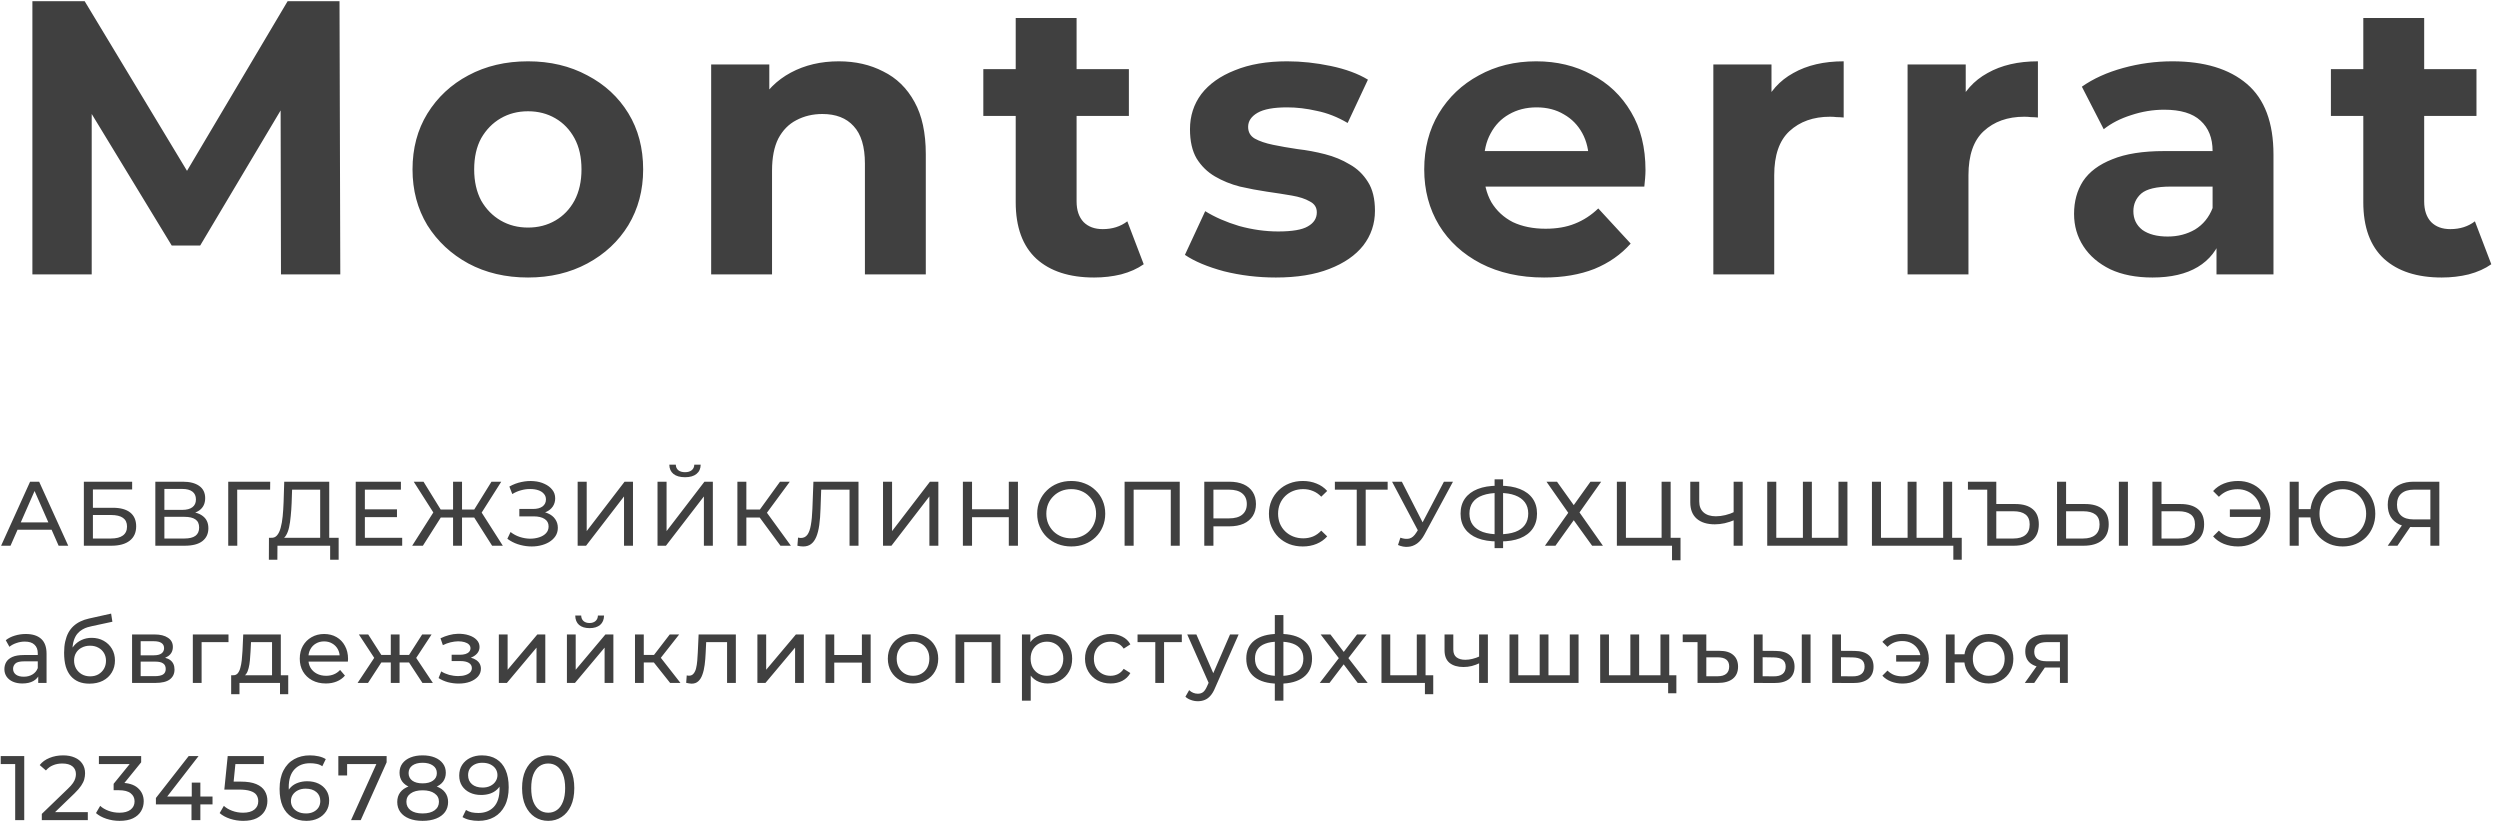 <svg width="820" height="270" viewBox="0 0 820 270" fill="none" xmlns="http://www.w3.org/2000/svg">
<path d="M10.624 90V0.4H27.776L65.92 63.632H56.832L94.336 0.4H111.36L111.616 90H92.16L92.032 30.224H95.616L65.664 80.528H56.32L25.728 30.224H30.08V90H10.624ZM173.194 91.024C165.855 91.024 159.327 89.488 153.61 86.416C147.978 83.344 143.498 79.163 140.17 73.872C136.927 68.496 135.306 62.395 135.306 55.568C135.306 48.656 136.927 42.555 140.17 37.264C143.498 31.888 147.978 27.707 153.61 24.72C159.327 21.648 165.855 20.112 173.194 20.112C180.447 20.112 186.933 21.648 192.65 24.72C198.367 27.707 202.847 31.845 206.09 37.136C209.333 42.427 210.954 48.571 210.954 55.568C210.954 62.395 209.333 68.496 206.09 73.872C202.847 79.163 198.367 83.344 192.65 86.416C186.933 89.488 180.447 91.024 173.194 91.024ZM173.194 74.64C176.522 74.64 179.509 73.872 182.154 72.336C184.799 70.8 186.89 68.624 188.426 65.808C189.962 62.907 190.73 59.493 190.73 55.568C190.73 51.557 189.962 48.144 188.426 45.328C186.89 42.512 184.799 40.336 182.154 38.8C179.509 37.264 176.522 36.496 173.194 36.496C169.866 36.496 166.879 37.264 164.234 38.8C161.589 40.336 159.455 42.512 157.834 45.328C156.298 48.144 155.53 51.557 155.53 55.568C155.53 59.493 156.298 62.907 157.834 65.808C159.455 68.624 161.589 70.8 164.234 72.336C166.879 73.872 169.866 74.64 173.194 74.64ZM275.117 20.112C280.578 20.112 285.442 21.221 289.709 23.44C294.061 25.573 297.474 28.901 299.949 33.424C302.424 37.861 303.661 43.579 303.661 50.576V90H283.693V53.648C283.693 48.101 282.456 44.005 279.981 41.36C277.592 38.715 274.178 37.392 269.741 37.392C266.584 37.392 263.725 38.075 261.165 39.44C258.69 40.72 256.728 42.725 255.277 45.456C253.912 48.187 253.229 51.685 253.229 55.952V90H233.261V21.136H252.333V40.208L248.749 34.448C251.224 29.84 254.765 26.299 259.373 23.824C263.981 21.349 269.229 20.112 275.117 20.112ZM358.881 91.024C350.774 91.024 344.46 88.976 339.937 84.88C335.414 80.699 333.153 74.512 333.153 66.32V5.904H353.121V66.064C353.121 68.965 353.889 71.227 355.425 72.848C356.961 74.384 359.052 75.152 361.697 75.152C364.854 75.152 367.542 74.299 369.761 72.592L375.137 86.672C373.089 88.123 370.614 89.232 367.713 90C364.897 90.683 361.953 91.024 358.881 91.024ZM322.529 38.032V22.672H370.273V38.032H322.529ZM418.474 91.024C412.586 91.024 406.911 90.341 401.45 88.976C396.074 87.525 391.807 85.733 388.65 83.6L395.306 69.264C398.463 71.227 402.175 72.848 406.442 74.128C410.794 75.323 415.061 75.92 419.242 75.92C423.85 75.92 427.093 75.365 428.97 74.256C430.933 73.147 431.914 71.611 431.914 69.648C431.914 68.027 431.146 66.832 429.61 66.064C428.159 65.211 426.197 64.571 423.722 64.144C421.247 63.717 418.517 63.291 415.53 62.864C412.629 62.437 409.685 61.883 406.698 61.2C403.711 60.432 400.981 59.323 398.506 57.872C396.031 56.421 394.026 54.459 392.49 51.984C391.039 49.509 390.314 46.309 390.314 42.384C390.314 38.032 391.551 34.192 394.026 30.864C396.586 27.536 400.255 24.933 405.034 23.056C409.813 21.093 415.53 20.112 422.186 20.112C426.879 20.112 431.658 20.624 436.522 21.648C441.386 22.672 445.439 24.165 448.682 26.128L442.026 40.336C438.698 38.373 435.327 37.051 431.914 36.368C428.586 35.6 425.343 35.216 422.186 35.216C417.749 35.216 414.506 35.813 412.458 37.008C410.41 38.203 409.386 39.739 409.386 41.616C409.386 43.323 410.111 44.603 411.562 45.456C413.098 46.309 415.103 46.992 417.578 47.504C420.053 48.016 422.741 48.485 425.642 48.912C428.629 49.253 431.615 49.808 434.602 50.576C437.589 51.344 440.277 52.453 442.666 53.904C445.141 55.269 447.146 57.189 448.682 59.664C450.218 62.053 450.986 65.211 450.986 69.136C450.986 73.403 449.706 77.2 447.146 80.528C444.586 83.771 440.874 86.331 436.01 88.208C431.231 90.085 425.386 91.024 418.474 91.024ZM506.442 91.024C498.591 91.024 491.679 89.488 485.706 86.416C479.818 83.344 475.253 79.163 472.01 73.872C468.767 68.496 467.146 62.395 467.146 55.568C467.146 48.656 468.725 42.555 471.882 37.264C475.125 31.888 479.519 27.707 485.066 24.72C490.613 21.648 496.885 20.112 503.882 20.112C510.623 20.112 516.682 21.563 522.058 24.464C527.519 27.28 531.829 31.376 534.986 36.752C538.143 42.043 539.722 48.4 539.722 55.824C539.722 56.592 539.679 57.488 539.594 58.512C539.509 59.451 539.423 60.347 539.338 61.2H483.402V49.552H528.842L521.162 53.008C521.162 49.424 520.437 46.309 518.986 43.664C517.535 41.019 515.53 38.971 512.97 37.52C510.41 35.984 507.423 35.216 504.01 35.216C500.597 35.216 497.567 35.984 494.922 37.52C492.362 38.971 490.357 41.061 488.906 43.792C487.455 46.437 486.73 49.595 486.73 53.264V56.336C486.73 60.091 487.541 63.419 489.162 66.32C490.869 69.136 493.215 71.312 496.202 72.848C499.274 74.299 502.858 75.024 506.954 75.024C510.623 75.024 513.823 74.469 516.554 73.36C519.37 72.251 521.93 70.587 524.234 68.368L534.858 79.888C531.701 83.472 527.733 86.245 522.954 88.208C518.175 90.085 512.671 91.024 506.442 91.024ZM561.976 90V21.136H581.048V40.592L578.36 34.96C580.408 30.096 583.693 26.427 588.216 23.952C592.739 21.392 598.243 20.112 604.728 20.112V38.544C603.875 38.459 603.107 38.416 602.424 38.416C601.741 38.331 601.016 38.288 600.248 38.288C594.787 38.288 590.349 39.867 586.936 43.024C583.608 46.096 581.944 50.917 581.944 57.488V90H561.976ZM625.686 90V21.136H644.758V40.592L642.07 34.96C644.118 30.096 647.403 26.427 651.926 23.952C656.449 21.392 661.953 20.112 668.438 20.112V38.544C667.585 38.459 666.817 38.416 666.134 38.416C665.451 38.331 664.726 38.288 663.958 38.288C658.497 38.288 654.059 39.867 650.646 43.024C647.318 46.096 645.654 50.917 645.654 57.488V90H625.686ZM727.011 90V76.56L725.731 73.616V49.552C725.731 45.285 724.408 41.957 721.763 39.568C719.203 37.179 715.235 35.984 709.859 35.984C706.19 35.984 702.563 36.581 698.979 37.776C695.48 38.885 692.494 40.421 690.019 42.384L682.851 28.432C686.606 25.787 691.128 23.739 696.419 22.288C701.71 20.837 707.086 20.112 712.547 20.112C723.043 20.112 731.192 22.587 736.995 27.536C742.798 32.485 745.699 40.208 745.699 50.704V90H727.011ZM706.019 91.024C700.643 91.024 696.035 90.128 692.195 88.336C688.355 86.459 685.411 83.941 683.363 80.784C681.315 77.627 680.291 74.085 680.291 70.16C680.291 66.064 681.272 62.48 683.235 59.408C685.283 56.336 688.483 53.947 692.835 52.24C697.187 50.448 702.862 49.552 709.859 49.552H728.163V61.2H712.035C707.342 61.2 704.099 61.968 702.307 63.504C700.6 65.04 699.747 66.96 699.747 69.264C699.747 71.824 700.728 73.872 702.691 75.408C704.739 76.859 707.512 77.584 711.011 77.584C714.339 77.584 717.326 76.816 719.971 75.28C722.616 73.659 724.536 71.312 725.731 68.24L728.803 77.456C727.352 81.893 724.707 85.264 720.867 87.568C717.027 89.872 712.078 91.024 706.019 91.024ZM800.891 91.024C792.784 91.024 786.47 88.976 781.947 84.88C777.424 80.699 775.163 74.512 775.163 66.32V5.904H795.131V66.064C795.131 68.965 795.899 71.227 797.435 72.848C798.971 74.384 801.062 75.152 803.707 75.152C806.864 75.152 809.552 74.299 811.771 72.592L817.147 86.672C815.099 88.123 812.624 89.232 809.723 90C806.907 90.683 803.963 91.024 800.891 91.024ZM764.539 38.032V22.672H812.283V38.032H764.539Z" fill="#404040"/>
<path d="M0.36 179L9.87 158H12.84L22.38 179H19.23L10.74 159.68H11.94L3.45 179H0.36ZM4.41 173.75L5.22 171.35H17.04L17.91 173.75H4.41ZM27.504 179V158H43.344V160.55H30.474V166.55H37.014C39.514 166.55 41.414 167.07 42.714 168.11C44.014 169.15 44.664 170.66 44.664 172.64C44.664 174.68 43.954 176.25 42.534 177.35C41.134 178.45 39.124 179 36.504 179H27.504ZM30.474 176.63H36.384C38.124 176.63 39.434 176.3 40.314 175.64C41.214 174.98 41.664 174 41.664 172.7C41.664 170.18 39.904 168.92 36.384 168.92H30.474V176.63ZM50.948 179V158H59.978C62.258 158 64.048 158.46 65.348 159.38C66.648 160.3 67.298 161.64 67.298 163.4C67.298 165.12 66.678 166.44 65.438 167.36C64.198 168.26 62.568 168.71 60.548 168.71L61.088 167.81C63.428 167.81 65.218 168.28 66.458 169.22C67.718 170.14 68.348 171.49 68.348 173.27C68.348 175.07 67.688 176.48 66.368 177.5C65.068 178.5 63.128 179 60.548 179H50.948ZM53.918 176.63H60.488C62.088 176.63 63.288 176.34 64.088 175.76C64.908 175.16 65.318 174.25 65.318 173.03C65.318 171.81 64.908 170.92 64.088 170.36C63.288 169.8 62.088 169.52 60.488 169.52H53.918V176.63ZM53.918 167.24H59.768C61.228 167.24 62.338 166.95 63.098 166.37C63.878 165.79 64.268 164.94 64.268 163.82C64.268 162.68 63.878 161.82 63.098 161.24C62.338 160.66 61.228 160.37 59.768 160.37H53.918V167.24ZM74.86 179V158H88.63L88.6 160.61H77.08L77.8 159.86L77.83 179H74.86ZM105.017 177.59V160.61H95.807L95.657 165.02C95.597 166.5 95.497 167.92 95.357 169.28C95.237 170.64 95.057 171.87 94.817 172.97C94.577 174.05 94.237 174.94 93.797 175.64C93.377 176.34 92.837 176.77 92.177 176.93L88.937 176.39C89.717 176.45 90.357 176.19 90.857 175.61C91.377 175.01 91.777 174.18 92.057 173.12C92.357 172.04 92.577 170.79 92.717 169.37C92.857 167.93 92.957 166.39 93.017 164.75L93.227 158H107.987V177.59H105.017ZM88.187 183.59L88.217 176.39H111.077V183.59H108.287V179H91.007L90.977 183.59H88.187ZM119.408 167.06H130.208V169.61H119.408V167.06ZM119.678 176.39H131.918V179H116.678V158H131.498V160.61H119.678V176.39ZM161.415 179L154.845 168.65L157.365 167.15L164.925 179H161.415ZM150.645 169.76V167.12H156.795V169.76H150.645ZM157.545 168.83L154.755 168.41L161.205 158H164.415L157.545 168.83ZM138.705 179H135.195L142.725 167.15L145.275 168.65L138.705 179ZM151.545 179H148.605V158H151.545V179ZM149.505 169.76H143.325V167.12H149.505V169.76ZM142.605 168.83L135.705 158H138.915L145.335 168.41L142.605 168.83ZM166.411 176.72L167.461 174.5C168.381 175.22 169.391 175.76 170.491 176.12C171.611 176.48 172.721 176.67 173.821 176.69C174.921 176.69 175.931 176.54 176.851 176.24C177.791 175.94 178.541 175.49 179.101 174.89C179.661 174.29 179.941 173.55 179.941 172.67C179.941 171.59 179.501 170.77 178.621 170.21C177.761 169.65 176.561 169.37 175.021 169.37H170.341V166.94H174.811C176.151 166.94 177.191 166.67 177.931 166.13C178.691 165.57 179.071 164.8 179.071 163.82C179.071 163.08 178.841 162.46 178.381 161.96C177.941 161.44 177.331 161.05 176.551 160.79C175.791 160.53 174.921 160.4 173.941 160.4C172.981 160.38 171.991 160.51 170.971 160.79C169.951 161.05 168.971 161.47 168.031 162.05L167.071 159.59C168.351 158.87 169.681 158.37 171.061 158.09C172.461 157.79 173.811 157.7 175.111 157.82C176.411 157.92 177.581 158.22 178.621 158.72C179.681 159.2 180.521 159.84 181.141 160.64C181.781 161.42 182.101 162.36 182.101 163.46C182.101 164.46 181.841 165.35 181.321 166.13C180.801 166.89 180.081 167.48 179.161 167.9C178.241 168.3 177.171 168.5 175.951 168.5L176.071 167.69C177.471 167.69 178.681 167.92 179.701 168.38C180.741 168.82 181.541 169.45 182.101 170.27C182.681 171.09 182.971 172.04 182.971 173.12C182.971 174.14 182.711 175.05 182.191 175.85C181.671 176.63 180.961 177.29 180.061 177.83C179.181 178.35 178.171 178.73 177.031 178.97C175.911 179.21 174.731 179.29 173.491 179.21C172.251 179.13 171.021 178.89 169.801 178.49C168.601 178.09 167.471 177.5 166.411 176.72ZM189.469 179V158H192.439V174.2L204.859 158H207.619V179H204.679V162.83L192.229 179H189.469ZM215.666 179V158H218.636V174.2L231.056 158H233.816V179H230.876V162.83L218.426 179H215.666ZM224.696 156.53C223.056 156.53 221.786 156.17 220.886 155.45C220.006 154.73 219.556 153.72 219.536 152.42H221.666C221.686 153.2 221.966 153.81 222.506 154.25C223.046 154.67 223.776 154.88 224.696 154.88C225.596 154.88 226.316 154.67 226.856 154.25C227.416 153.81 227.706 153.2 227.726 152.42H229.826C229.806 153.72 229.346 154.73 228.446 155.45C227.566 156.17 226.316 156.53 224.696 156.53ZM255.994 179L248.374 168.65L250.804 167.15L259.414 179H255.994ZM241.864 179V158H244.804V179H241.864ZM243.904 169.76V167.12H250.714V169.76H243.904ZM251.074 168.83L248.314 168.41L255.844 158H259.054L251.074 168.83ZM263.438 179.24C263.138 179.24 262.838 179.22 262.538 179.18C262.238 179.14 261.908 179.08 261.548 179L261.758 176.33C262.078 176.41 262.398 176.45 262.718 176.45C263.598 176.45 264.298 176.1 264.818 175.4C265.338 174.7 265.718 173.64 265.958 172.22C266.218 170.8 266.388 169.01 266.468 166.85L266.798 158H281.588V179H278.648V159.83L279.368 160.61H268.718L269.378 159.8L269.138 166.76C269.078 168.84 268.938 170.66 268.718 172.22C268.498 173.78 268.168 175.08 267.728 176.12C267.288 177.16 266.718 177.94 266.018 178.46C265.338 178.98 264.478 179.24 263.438 179.24ZM289.629 179V158H292.599V174.2L305.019 158H307.779V179H304.839V162.83L292.389 179H289.629ZM330.887 158H333.887V179H330.887V158ZM318.827 179H315.827V158H318.827V179ZM331.157 169.64H318.527V167.03H331.157V169.64ZM351.386 179.24C349.786 179.24 348.296 178.97 346.916 178.43C345.556 177.89 344.376 177.14 343.376 176.18C342.376 175.2 341.596 174.06 341.036 172.76C340.476 171.46 340.196 170.04 340.196 168.5C340.196 166.96 340.476 165.54 341.036 164.24C341.596 162.94 342.376 161.81 343.376 160.85C344.376 159.87 345.556 159.11 346.916 158.57C348.276 158.03 349.766 157.76 351.386 157.76C352.986 157.76 354.456 158.03 355.796 158.57C357.156 159.09 358.336 159.84 359.336 160.82C360.356 161.78 361.136 162.91 361.676 164.21C362.236 165.51 362.516 166.94 362.516 168.5C362.516 170.06 362.236 171.49 361.676 172.79C361.136 174.09 360.356 175.23 359.336 176.21C358.336 177.17 357.156 177.92 355.796 178.46C354.456 178.98 352.986 179.24 351.386 179.24ZM351.386 176.57C352.546 176.57 353.616 176.37 354.596 175.97C355.596 175.57 356.456 175.01 357.176 174.29C357.916 173.55 358.486 172.69 358.886 171.71C359.306 170.73 359.516 169.66 359.516 168.5C359.516 167.34 359.306 166.27 358.886 165.29C358.486 164.31 357.916 163.46 357.176 162.74C356.456 162 355.596 161.43 354.596 161.03C353.616 160.63 352.546 160.43 351.386 160.43C350.206 160.43 349.116 160.63 348.116 161.03C347.136 161.43 346.276 162 345.536 162.74C344.796 163.46 344.216 164.31 343.796 165.29C343.396 166.27 343.196 167.34 343.196 168.5C343.196 169.66 343.396 170.73 343.796 171.71C344.216 172.69 344.796 173.55 345.536 174.29C346.276 175.01 347.136 175.57 348.116 175.97C349.116 176.37 350.206 176.57 351.386 176.57ZM368.866 179V158H386.956V179H384.016V159.83L384.736 160.61H371.086L371.836 159.83V179H368.866ZM395.004 179V158H403.194C405.034 158 406.604 158.29 407.904 158.87C409.204 159.45 410.204 160.29 410.904 161.39C411.604 162.49 411.954 163.8 411.954 165.32C411.954 166.84 411.604 168.15 410.904 169.25C410.204 170.33 409.204 171.17 407.904 171.77C406.604 172.35 405.034 172.64 403.194 172.64H396.654L398.004 171.23V179H395.004ZM398.004 171.53L396.654 170.03H403.104C405.024 170.03 406.474 169.62 407.454 168.8C408.454 167.98 408.954 166.82 408.954 165.32C408.954 163.82 408.454 162.66 407.454 161.84C406.474 161.02 405.024 160.61 403.104 160.61H396.654L398.004 159.11V171.53ZM427.31 179.24C425.71 179.24 424.23 178.98 422.87 178.46C421.53 177.92 420.36 177.17 419.36 176.21C418.38 175.23 417.61 174.09 417.05 172.79C416.49 171.49 416.21 170.06 416.21 168.5C416.21 166.94 416.49 165.51 417.05 164.21C417.61 162.91 418.39 161.78 419.39 160.82C420.39 159.84 421.56 159.09 422.9 158.57C424.26 158.03 425.74 157.76 427.34 157.76C428.96 157.76 430.45 158.04 431.81 158.6C433.19 159.14 434.36 159.95 435.32 161.03L433.37 162.92C432.57 162.08 431.67 161.46 430.67 161.06C429.67 160.64 428.6 160.43 427.46 160.43C426.28 160.43 425.18 160.63 424.16 161.03C423.16 161.43 422.29 161.99 421.55 162.71C420.81 163.43 420.23 164.29 419.81 165.29C419.41 166.27 419.21 167.34 419.21 168.5C419.21 169.66 419.41 170.74 419.81 171.74C420.23 172.72 420.81 173.57 421.55 174.29C422.29 175.01 423.16 175.57 424.16 175.97C425.18 176.37 426.28 176.57 427.46 176.57C428.6 176.57 429.67 176.37 430.67 175.97C431.67 175.55 432.57 174.91 433.37 174.05L435.32 175.94C434.36 177.02 433.19 177.84 431.81 178.4C430.45 178.96 428.95 179.24 427.31 179.24ZM445.009 179V159.83L445.759 160.61H437.839V158H455.149V160.61H447.229L447.949 159.83V179H445.009ZM459.327 176.36C460.367 176.74 461.327 176.84 462.207 176.66C463.087 176.46 463.877 175.79 464.577 174.65L465.597 173.03L465.897 172.7L473.607 158H476.577L467.247 175.28C466.547 176.6 465.727 177.6 464.787 178.28C463.867 178.94 462.867 179.3 461.787 179.36C460.727 179.44 459.647 179.24 458.547 178.76L459.327 176.36ZM465.807 175.37L456.597 158H459.807L467.457 172.97L465.807 175.37ZM491.245 177.59C488.685 177.59 486.495 177.24 484.675 176.54C482.855 175.82 481.465 174.78 480.505 173.42C479.545 172.06 479.065 170.41 479.065 168.47C479.065 166.53 479.545 164.88 480.505 163.52C481.465 162.16 482.855 161.12 484.675 160.4C486.495 159.68 488.685 159.32 491.245 159.32C491.285 159.32 491.355 159.32 491.455 159.32C491.575 159.32 491.685 159.32 491.785 159.32C491.905 159.32 491.975 159.32 491.995 159.32C494.555 159.32 496.735 159.68 498.535 160.4C500.355 161.12 501.745 162.16 502.705 163.52C503.665 164.88 504.145 166.53 504.145 168.47C504.145 170.39 503.665 172.04 502.705 173.42C501.765 174.78 500.395 175.82 498.595 176.54C496.815 177.24 494.655 177.59 492.115 177.59C492.075 177.59 491.985 177.59 491.845 177.59C491.725 177.59 491.605 177.59 491.485 177.59C491.365 177.59 491.285 177.59 491.245 177.59ZM491.575 175.25C491.615 175.25 491.665 175.25 491.725 175.25C491.785 175.25 491.815 175.25 491.815 175.25C493.855 175.23 495.575 174.97 496.975 174.47C498.375 173.95 499.435 173.19 500.155 172.19C500.895 171.17 501.265 169.92 501.265 168.44C501.265 166.98 500.895 165.75 500.155 164.75C499.415 163.75 498.345 162.99 496.945 162.47C495.565 161.95 493.875 161.69 491.875 161.69C491.855 161.69 491.805 161.69 491.725 161.69C491.665 161.69 491.615 161.69 491.575 161.69C489.515 161.69 487.765 161.95 486.325 162.47C484.905 162.97 483.825 163.72 483.085 164.72C482.345 165.72 481.975 166.97 481.975 168.47C481.975 169.97 482.355 171.22 483.115 172.22C483.875 173.22 484.965 173.98 486.385 174.5C487.825 175 489.555 175.25 491.575 175.25ZM490.225 179.78V157.22H493.015V179.78H490.225ZM507.247 158H510.697L516.187 165.68L521.677 158H525.187L518.077 168.08L525.757 179H522.217L516.187 170.63L510.187 179H506.737L514.387 168.2L507.247 158ZM530.333 179V158H533.303V176.39H545.003V158H547.973V179H530.333ZM548.423 183.77V178.22L549.143 179H545.003V176.39H551.213V183.77H548.423ZM569.141 170.48C567.961 170.98 566.811 171.36 565.691 171.62C564.591 171.86 563.521 171.98 562.481 171.98C559.921 171.98 557.931 171.36 556.511 170.12C555.111 168.88 554.411 167.11 554.411 164.81V158H557.351V164.48C557.351 166.04 557.831 167.24 558.791 168.08C559.751 168.92 561.091 169.34 562.811 169.34C563.831 169.34 564.871 169.21 565.931 168.95C567.011 168.69 568.061 168.31 569.081 167.81L569.141 170.48ZM568.631 179V158H571.601V179H568.631ZM592.041 176.39L591.351 177.17V158H594.291V177.17L593.541 176.39H603.771L603.021 177.17V158H605.961V179H579.651V158H582.621V177.17L581.871 176.39H592.041ZM626.383 176.39L625.693 177.17V158H628.633V177.17L627.883 176.39H638.113L637.363 177.17V158H640.303V179H613.993V158H616.963V177.17L616.213 176.39H626.383ZM640.693 183.59V178.22L641.443 179H637.303V176.39H643.453V183.59H640.693ZM661.024 165.32C663.504 165.32 665.404 165.88 666.724 167C668.064 168.1 668.734 169.75 668.734 171.95C668.734 174.27 668.014 176.03 666.574 177.23C665.134 178.41 663.094 179 660.454 179H651.814V160.61H645.484V158H654.784V165.32H661.024ZM660.394 176.63C662.114 176.63 663.434 176.24 664.354 175.46C665.274 174.68 665.734 173.53 665.734 172.01C665.734 170.53 665.274 169.44 664.354 168.74C663.454 168.04 662.134 167.69 660.394 167.69H654.784V176.63H660.394ZM683.918 165.32C686.398 165.32 688.308 165.88 689.648 167C690.988 168.1 691.658 169.75 691.658 171.95C691.658 174.27 690.928 176.03 689.468 177.23C688.028 178.41 685.998 179 683.378 179H674.708V158H677.678V165.32H683.918ZM683.258 176.63C684.998 176.63 686.328 176.24 687.248 175.46C688.188 174.68 688.658 173.53 688.658 172.01C688.658 170.53 688.197 169.44 687.277 168.74C686.358 168.04 685.018 167.69 683.258 167.69H677.678V176.63H683.258ZM694.988 179V158H697.958V179H694.988ZM715.212 165.32C717.692 165.32 719.602 165.88 720.942 167C722.282 168.1 722.952 169.75 722.952 171.95C722.952 174.27 722.222 176.03 720.762 177.23C719.322 178.41 717.292 179 714.672 179H706.002V158H708.972V165.32H715.212ZM714.552 176.63C716.292 176.63 717.622 176.24 718.542 175.46C719.482 174.68 719.952 173.53 719.952 172.01C719.952 170.53 719.492 169.44 718.572 168.74C717.652 168.04 716.312 167.69 714.552 167.69H708.972V176.63H714.552ZM731.393 169.55V167.09H742.643V169.55H731.393ZM734.093 157.76C735.613 157.76 737.013 158.03 738.293 158.57C739.573 159.09 740.683 159.84 741.623 160.82C742.583 161.78 743.323 162.91 743.843 164.21C744.383 165.51 744.653 166.94 744.653 168.5C744.653 170.06 744.383 171.49 743.843 172.79C743.323 174.09 742.583 175.23 741.623 176.21C740.683 177.17 739.573 177.92 738.293 178.46C737.013 178.98 735.613 179.24 734.093 179.24C732.413 179.24 730.863 178.96 729.443 178.4C728.043 177.84 726.863 177.02 725.903 175.94L727.793 174.05C728.633 174.91 729.563 175.54 730.583 175.94C731.623 176.34 732.743 176.54 733.943 176.54C735.043 176.54 736.063 176.34 737.003 175.94C737.943 175.54 738.753 174.99 739.433 174.29C740.133 173.57 740.673 172.72 741.053 171.74C741.433 170.74 741.623 169.66 741.623 168.5C741.623 167.34 741.433 166.27 741.053 165.29C740.673 164.29 740.133 163.44 739.433 162.74C738.753 162.02 737.943 161.46 737.003 161.06C736.063 160.66 735.043 160.46 733.943 160.46C732.743 160.46 731.623 160.66 730.583 161.06C729.563 161.46 728.633 162.09 727.793 162.95L725.903 161.06C726.863 159.98 728.043 159.16 729.443 158.6C730.863 158.04 732.413 157.76 734.093 157.76ZM751.014 179V158H753.984V167H759.414V169.7H753.984V179H751.014ZM768.414 179.24C766.894 179.24 765.484 178.98 764.184 178.46C762.884 177.92 761.754 177.17 760.794 176.21C759.834 175.23 759.084 174.09 758.544 172.79C758.024 171.49 757.764 170.06 757.764 168.5C757.764 166.94 758.024 165.51 758.544 164.21C759.084 162.91 759.834 161.78 760.794 160.82C761.754 159.84 762.884 159.09 764.184 158.57C765.484 158.03 766.894 157.76 768.414 157.76C769.934 157.76 771.344 158.03 772.644 158.57C773.964 159.09 775.104 159.84 776.064 160.82C777.024 161.78 777.764 162.91 778.284 164.21C778.824 165.51 779.094 166.94 779.094 168.5C779.094 170.06 778.824 171.49 778.284 172.79C777.764 174.09 777.024 175.23 776.064 176.21C775.104 177.17 773.964 177.92 772.644 178.46C771.344 178.98 769.934 179.24 768.414 179.24ZM768.414 176.54C769.514 176.54 770.524 176.35 771.444 175.97C772.384 175.57 773.194 175.01 773.874 174.29C774.574 173.57 775.114 172.72 775.494 171.74C775.894 170.76 776.094 169.68 776.094 168.5C776.094 167.32 775.894 166.24 775.494 165.26C775.114 164.28 774.574 163.43 773.874 162.71C773.194 161.99 772.384 161.44 771.444 161.06C770.524 160.66 769.524 160.46 768.444 160.46C767.364 160.46 766.354 160.66 765.414 161.06C764.494 161.44 763.684 161.99 762.984 162.71C762.304 163.43 761.764 164.28 761.364 165.26C760.984 166.24 760.794 167.32 760.794 168.5C760.794 169.68 760.984 170.76 761.364 171.74C761.764 172.72 762.304 173.57 762.984 174.29C763.684 175.01 764.494 175.57 765.414 175.97C766.354 176.35 767.354 176.54 768.414 176.54ZM797.161 179V172.16L797.941 172.88H791.371C789.671 172.88 788.201 172.59 786.961 172.01C785.741 171.43 784.801 170.6 784.141 169.52C783.501 168.42 783.181 167.1 783.181 165.56C783.181 163.96 783.531 162.6 784.231 161.48C784.931 160.34 785.921 159.48 787.201 158.9C788.481 158.3 789.971 158 791.671 158H800.101V179H797.161ZM783.181 179L788.371 171.56H791.431L786.361 179H783.181ZM797.161 171.2V159.74L797.941 160.61H791.791C789.991 160.61 788.611 161.03 787.651 161.87C786.691 162.69 786.211 163.91 786.211 165.53C786.211 167.07 786.661 168.26 787.561 169.1C788.481 169.94 789.831 170.36 791.611 170.36H797.941L797.161 171.2ZM12.54 224V220.64L12.39 220.01V214.28C12.39 213.06 12.03 212.12 11.31 211.46C10.61 210.78 9.55 210.44 8.13 210.44C7.19 210.44 6.27 210.6 5.37 210.92C4.47 211.22 3.71 211.63 3.09 212.15L1.89 209.99C2.71 209.33 3.69 208.83 4.83 208.49C5.99 208.13 7.2 207.95 8.46 207.95C10.64 207.95 12.32 208.48 13.5 209.54C14.68 210.6 15.27 212.22 15.27 214.4V224H12.54ZM7.32 224.18C6.14 224.18 5.1 223.98 4.2 223.58C3.32 223.18 2.64 222.63 2.16 221.93C1.68 221.21 1.44 220.4 1.44 219.5C1.44 218.64 1.64 217.86 2.04 217.16C2.46 216.46 3.13 215.9 4.05 215.48C4.99 215.06 6.25 214.85 7.83 214.85H12.87V216.92H7.95C6.51 216.92 5.54 217.16 5.04 217.64C4.54 218.12 4.29 218.7 4.29 219.38C4.29 220.16 4.6 220.79 5.22 221.27C5.84 221.73 6.7 221.96 7.8 221.96C8.88 221.96 9.82 221.72 10.62 221.24C11.44 220.76 12.03 220.06 12.39 219.14L12.96 221.12C12.58 222.06 11.91 222.81 10.95 223.37C9.99 223.91 8.78 224.18 7.32 224.18ZM29.306 224.24C27.986 224.24 26.816 224.03 25.796 223.61C24.796 223.19 23.936 222.57 23.216 221.75C22.496 220.91 21.946 219.86 21.566 218.6C21.206 217.32 21.026 215.82 21.026 214.1C21.026 212.74 21.146 211.52 21.386 210.44C21.626 209.36 21.966 208.4 22.406 207.56C22.866 206.72 23.426 205.99 24.086 205.37C24.766 204.75 25.526 204.24 26.366 203.84C27.226 203.42 28.166 203.1 29.186 202.88L36.446 201.26L36.866 203.93L30.176 205.37C29.776 205.45 29.296 205.57 28.736 205.73C28.176 205.89 27.606 206.14 27.026 206.48C26.446 206.8 25.906 207.25 25.406 207.83C24.906 208.41 24.506 209.17 24.206 210.11C23.906 211.03 23.756 212.17 23.756 213.53C23.756 213.91 23.766 214.2 23.786 214.4C23.806 214.6 23.826 214.8 23.846 215C23.886 215.2 23.916 215.5 23.936 215.9L22.736 214.67C23.056 213.57 23.566 212.61 24.266 211.79C24.966 210.97 25.806 210.34 26.786 209.9C27.786 209.44 28.876 209.21 30.056 209.21C31.536 209.21 32.846 209.53 33.986 210.17C35.146 210.81 36.056 211.69 36.716 212.81C37.376 213.93 37.706 215.21 37.706 216.65C37.706 218.11 37.356 219.42 36.656 220.58C35.976 221.72 35.006 222.62 33.746 223.28C32.486 223.92 31.006 224.24 29.306 224.24ZM29.576 221.84C30.596 221.84 31.496 221.62 32.276 221.18C33.056 220.72 33.666 220.11 34.106 219.35C34.546 218.57 34.766 217.7 34.766 216.74C34.766 215.78 34.546 214.93 34.106 214.19C33.666 213.45 33.056 212.87 32.276 212.45C31.496 212.01 30.576 211.79 29.516 211.79C28.516 211.79 27.616 212 26.816 212.42C26.016 212.82 25.396 213.39 24.956 214.13C24.516 214.85 24.296 215.69 24.296 216.65C24.296 217.61 24.516 218.49 24.956 219.29C25.416 220.07 26.036 220.69 26.816 221.15C27.616 221.61 28.536 221.84 29.576 221.84ZM43.319 224V208.1H50.699C52.559 208.1 54.019 208.46 55.079 209.18C56.159 209.88 56.699 210.88 56.699 212.18C56.699 213.48 56.189 214.49 55.169 215.21C54.169 215.91 52.839 216.26 51.179 216.26L51.629 215.48C53.529 215.48 54.939 215.83 55.859 216.53C56.779 217.23 57.239 218.26 57.239 219.62C57.239 221 56.719 222.08 55.679 222.86C54.659 223.62 53.089 224 50.969 224H43.319ZM46.139 221.78H50.759C51.959 221.78 52.859 221.6 53.459 221.24C54.059 220.86 54.359 220.26 54.359 219.44C54.359 218.6 54.079 217.99 53.519 217.61C52.979 217.21 52.119 217.01 50.939 217.01H46.139V221.78ZM46.139 214.94H50.459C51.559 214.94 52.389 214.74 52.949 214.34C53.529 213.92 53.819 213.34 53.819 212.6C53.819 211.84 53.529 211.27 52.949 210.89C52.389 210.51 51.559 210.32 50.459 210.32H46.139V214.94ZM63.247 224V208.1H74.947V210.62H65.437L66.127 209.96V224H63.247ZM89.23 222.65V210.62H82.33L82.18 213.68C82.14 214.68 82.07 215.65 81.97 216.59C81.89 217.51 81.75 218.36 81.55 219.14C81.37 219.92 81.1 220.56 80.74 221.06C80.38 221.56 79.9 221.87 79.3 221.99L76.45 221.48C77.07 221.5 77.57 221.3 77.95 220.88C78.33 220.44 78.62 219.84 78.82 219.08C79.04 218.32 79.2 217.46 79.3 216.5C79.4 215.52 79.48 214.51 79.54 213.47L79.78 208.1H92.11V222.65H89.23ZM75.82 227.69V221.48H94.54V227.69H91.84V224H78.55V227.69H75.82ZM106.872 224.18C105.172 224.18 103.672 223.83 102.372 223.13C101.092 222.43 100.092 221.47 99.372 220.25C98.672 219.03 98.322 217.63 98.322 216.05C98.322 214.47 98.662 213.07 99.342 211.85C100.042 210.63 100.992 209.68 102.192 209C103.412 208.3 104.782 207.95 106.302 207.95C107.842 207.95 109.202 208.29 110.382 208.97C111.562 209.65 112.482 210.61 113.142 211.85C113.822 213.07 114.162 214.5 114.162 216.14C114.162 216.26 114.152 216.4 114.132 216.56C114.132 216.72 114.122 216.87 114.102 217.01H100.572V214.94H112.602L111.432 215.66C111.452 214.64 111.242 213.73 110.802 212.93C110.362 212.13 109.752 211.51 108.972 211.07C108.212 210.61 107.322 210.38 106.302 210.38C105.302 210.38 104.412 210.61 103.632 211.07C102.852 211.51 102.242 212.14 101.802 212.96C101.362 213.76 101.142 214.68 101.142 215.72V216.2C101.142 217.26 101.382 218.21 101.862 219.05C102.362 219.87 103.052 220.51 103.932 220.97C104.812 221.43 105.822 221.66 106.962 221.66C107.902 221.66 108.752 221.5 109.512 221.18C110.292 220.86 110.972 220.38 111.552 219.74L113.142 221.6C112.422 222.44 111.522 223.08 110.442 223.52C109.382 223.96 108.192 224.18 106.872 224.18ZM138.56 224L133.49 216.26L135.86 214.82L141.98 224H138.56ZM130.19 217.28V214.82H135.35V217.28H130.19ZM136.13 216.38L133.4 216.02L138.47 208.1H141.56L136.13 216.38ZM120.71 224H117.29L123.38 214.82L125.75 216.26L120.71 224ZM131.06 224H128.18V208.1H131.06V224ZM129.05 217.28H123.92V214.82H129.05V217.28ZM123.14 216.38L117.71 208.1H120.77L125.84 216.02L123.14 216.38ZM150.45 224.21C149.25 224.21 148.07 224.06 146.91 223.76C145.77 223.44 144.75 222.99 143.85 222.41L144.72 220.22C145.48 220.7 146.35 221.08 147.33 221.36C148.31 221.62 149.3 221.75 150.3 221.75C151.22 221.75 152.01 221.64 152.67 221.42C153.35 221.2 153.87 220.9 154.23 220.52C154.59 220.12 154.77 219.66 154.77 219.14C154.77 218.4 154.44 217.83 153.78 217.43C153.12 217.03 152.2 216.83 151.02 216.83H148.14V214.76H150.84C151.54 214.76 152.15 214.68 152.67 214.52C153.19 214.36 153.59 214.12 153.87 213.8C154.17 213.46 154.32 213.07 154.32 212.63C154.32 212.15 154.15 211.74 153.81 211.4C153.47 211.06 152.99 210.8 152.37 210.62C151.77 210.44 151.06 210.35 150.24 210.35C149.44 210.37 148.62 210.48 147.78 210.68C146.96 210.88 146.12 211.19 145.26 211.61L144.48 209.36C145.44 208.9 146.38 208.55 147.3 208.31C148.24 208.05 149.17 207.91 150.09 207.89C151.47 207.85 152.7 208.01 153.78 208.37C154.86 208.71 155.71 209.21 156.33 209.87C156.97 210.53 157.29 211.31 157.29 212.21C157.29 212.97 157.05 213.65 156.57 214.25C156.09 214.83 155.45 215.29 154.65 215.63C153.85 215.97 152.93 216.14 151.89 216.14L152.01 215.45C153.79 215.45 155.19 215.8 156.21 216.5C157.23 217.2 157.74 218.15 157.74 219.35C157.74 220.31 157.42 221.16 156.78 221.9C156.14 222.62 155.27 223.19 154.17 223.61C153.09 224.01 151.85 224.21 150.45 224.21ZM163.618 224V208.1H166.498V219.68L176.248 208.1H178.858V224H175.978V212.42L166.258 224H163.618ZM185.948 224V208.1H188.828V219.68L198.578 208.1H201.188V224H198.308V212.42L188.588 224H185.948ZM193.388 206.03C191.928 206.03 190.778 205.68 189.938 204.98C189.118 204.26 188.698 203.23 188.678 201.89H190.628C190.648 202.65 190.898 203.25 191.378 203.69C191.878 204.13 192.538 204.35 193.358 204.35C194.178 204.35 194.838 204.13 195.338 203.69C195.838 203.25 196.098 202.65 196.118 201.89H198.128C198.108 203.23 197.678 204.26 196.838 204.98C195.998 205.68 194.848 206.03 193.388 206.03ZM219.798 224L213.648 216.26L216.018 214.82L223.188 224H219.798ZM208.278 224V208.1H211.158V224H208.278ZM210.288 217.28V214.82H215.538V217.28H210.288ZM216.258 216.38L213.588 216.02L219.678 208.1H222.768L216.258 216.38ZM225.068 223.97L225.248 221.54C225.388 221.56 225.518 221.58 225.638 221.6C225.758 221.62 225.868 221.63 225.968 221.63C226.608 221.63 227.108 221.41 227.468 220.97C227.848 220.53 228.128 219.95 228.308 219.23C228.488 218.49 228.618 217.66 228.698 216.74C228.778 215.82 228.838 214.9 228.878 213.98L229.148 208.1H241.358V224H238.478V209.78L239.168 210.62H231.008L231.668 209.75L231.458 214.16C231.398 215.56 231.288 216.87 231.128 218.09C230.968 219.31 230.718 220.38 230.378 221.3C230.058 222.22 229.608 222.94 229.028 223.46C228.468 223.98 227.738 224.24 226.838 224.24C226.578 224.24 226.298 224.21 225.998 224.15C225.718 224.11 225.408 224.05 225.068 223.97ZM248.427 224V208.1H251.307V219.68L261.057 208.1H263.667V224H260.787V212.42L251.067 224H248.427ZM270.757 224V208.1H273.637V214.85H282.697V208.1H285.577V224H282.697V217.34H273.637V224H270.757ZM299.487 224.18C297.887 224.18 296.467 223.83 295.227 223.13C293.987 222.43 293.007 221.47 292.287 220.25C291.567 219.01 291.207 217.61 291.207 216.05C291.207 214.47 291.567 213.07 292.287 211.85C293.007 210.63 293.987 209.68 295.227 209C296.467 208.3 297.887 207.95 299.487 207.95C301.067 207.95 302.477 208.3 303.717 209C304.977 209.68 305.957 210.63 306.657 211.85C307.377 213.05 307.737 214.45 307.737 216.05C307.737 217.63 307.377 219.03 306.657 220.25C305.957 221.47 304.977 222.43 303.717 223.13C302.477 223.83 301.067 224.18 299.487 224.18ZM299.487 221.66C300.507 221.66 301.417 221.43 302.217 220.97C303.037 220.51 303.677 219.86 304.137 219.02C304.597 218.16 304.827 217.17 304.827 216.05C304.827 214.91 304.597 213.93 304.137 213.11C303.677 212.27 303.037 211.62 302.217 211.16C301.417 210.7 300.507 210.47 299.487 210.47C298.467 210.47 297.557 210.7 296.757 211.16C295.957 211.62 295.317 212.27 294.837 213.11C294.357 213.93 294.117 214.91 294.117 216.05C294.117 217.17 294.357 218.16 294.837 219.02C295.317 219.86 295.957 220.51 296.757 220.97C297.557 221.43 298.467 221.66 299.487 221.66ZM313.395 224V208.1H328.125V224H325.245V209.9L325.935 210.62H315.585L316.275 209.9V224H313.395ZM343.628 224.18C342.308 224.18 341.098 223.88 339.998 223.28C338.918 222.66 338.048 221.75 337.388 220.55C336.748 219.35 336.428 217.85 336.428 216.05C336.428 214.25 336.738 212.75 337.358 211.55C337.998 210.35 338.858 209.45 339.938 208.85C341.038 208.25 342.268 207.95 343.628 207.95C345.188 207.95 346.568 208.29 347.768 208.97C348.968 209.65 349.918 210.6 350.618 211.82C351.318 213.02 351.668 214.43 351.668 216.05C351.668 217.67 351.318 219.09 350.618 220.31C349.918 221.53 348.968 222.48 347.768 223.16C346.568 223.84 345.188 224.18 343.628 224.18ZM335.198 229.82V208.1H337.958V212.39L337.778 216.08L338.078 219.77V229.82H335.198ZM343.388 221.66C344.408 221.66 345.318 221.43 346.118 220.97C346.938 220.51 347.578 219.86 348.038 219.02C348.518 218.16 348.758 217.17 348.758 216.05C348.758 214.91 348.518 213.93 348.038 213.11C347.578 212.27 346.938 211.62 346.118 211.16C345.318 210.7 344.408 210.47 343.388 210.47C342.388 210.47 341.478 210.7 340.658 211.16C339.858 211.62 339.218 212.27 338.738 213.11C338.278 213.93 338.048 214.91 338.048 216.05C338.048 217.17 338.278 218.16 338.738 219.02C339.218 219.86 339.858 220.51 340.658 220.97C341.478 221.43 342.388 221.66 343.388 221.66ZM364.283 224.18C362.663 224.18 361.213 223.83 359.933 223.13C358.673 222.43 357.683 221.47 356.963 220.25C356.243 219.03 355.883 217.63 355.883 216.05C355.883 214.47 356.243 213.07 356.963 211.85C357.683 210.63 358.673 209.68 359.933 209C361.213 208.3 362.663 207.95 364.283 207.95C365.723 207.95 367.003 208.24 368.123 208.82C369.263 209.38 370.143 210.22 370.763 211.34L368.573 212.75C368.053 211.97 367.413 211.4 366.653 211.04C365.913 210.66 365.113 210.47 364.253 210.47C363.213 210.47 362.283 210.7 361.463 211.16C360.643 211.62 359.993 212.27 359.513 213.11C359.033 213.93 358.793 214.91 358.793 216.05C358.793 217.19 359.033 218.18 359.513 219.02C359.993 219.86 360.643 220.51 361.463 220.97C362.283 221.43 363.213 221.66 364.253 221.66C365.113 221.66 365.913 221.48 366.653 221.12C367.413 220.74 368.053 220.16 368.573 219.38L370.763 220.76C370.143 221.86 369.263 222.71 368.123 223.31C367.003 223.89 365.723 224.18 364.283 224.18ZM378.936 224V209.87L379.656 210.62H373.116V208.1H387.636V210.62H381.126L381.816 209.87V224H378.936ZM392.891 230C392.131 230 391.391 229.87 390.671 229.61C389.951 229.37 389.331 229.01 388.811 228.53L390.041 226.37C390.441 226.75 390.881 227.04 391.361 227.24C391.841 227.44 392.351 227.54 392.891 227.54C393.591 227.54 394.171 227.36 394.631 227C395.091 226.64 395.521 226 395.921 225.08L396.911 222.89L397.211 222.53L403.451 208.1H406.271L398.561 225.59C398.101 226.71 397.581 227.59 397.001 228.23C396.441 228.87 395.821 229.32 395.141 229.58C394.461 229.86 393.711 230 392.891 230ZM396.671 224.51L389.411 208.1H392.411L398.591 222.26L396.671 224.51ZM419.76 224.24C419.74 224.24 419.67 224.24 419.55 224.24C419.45 224.24 419.35 224.24 419.25 224.24C419.15 224.24 419.09 224.24 419.07 224.24C415.81 224.2 413.28 223.48 411.48 222.08C409.68 220.66 408.78 218.64 408.78 216.02C408.78 213.42 409.68 211.43 411.48 210.05C413.3 208.65 415.86 207.94 419.16 207.92C419.2 207.92 419.26 207.92 419.34 207.92C419.44 207.92 419.53 207.92 419.61 207.92C419.71 207.92 419.77 207.92 419.79 207.92C423.13 207.92 425.72 208.62 427.56 210.02C429.42 211.42 430.35 213.42 430.35 216.02C430.35 218.66 429.42 220.69 427.56 222.11C425.7 223.53 423.1 224.24 419.76 224.24ZM419.7 221.72C421.44 221.72 422.88 221.5 424.02 221.06C425.18 220.62 426.05 219.98 426.63 219.14C427.21 218.3 427.5 217.26 427.5 216.02C427.5 214.8 427.21 213.78 426.63 212.96C426.05 212.14 425.18 211.52 424.02 211.1C422.88 210.68 421.44 210.47 419.7 210.47C419.66 210.47 419.58 210.47 419.46 210.47C419.34 210.47 419.27 210.47 419.25 210.47C417.55 210.47 416.13 210.69 414.99 211.13C413.87 211.55 413.03 212.17 412.47 212.99C411.91 213.81 411.63 214.82 411.63 216.02C411.63 217.24 411.91 218.27 412.47 219.11C413.05 219.95 413.9 220.59 415.02 221.03C416.16 221.47 417.57 221.7 419.25 221.72C419.29 221.72 419.36 221.72 419.46 221.72C419.58 221.72 419.66 221.72 419.7 221.72ZM418.14 229.82V201.74H420.96V229.82H418.14ZM432.874 224L439.714 215.12L439.684 216.59L433.174 208.1H436.384L441.364 214.64H440.134L445.114 208.1H448.264L441.664 216.65L441.694 215.12L448.594 224H445.324L440.074 217.04L441.244 217.22L436.084 224H432.874ZM453.124 224V208.1H456.004V221.48H464.704V208.1H467.584V224H453.124ZM467.374 227.69V223.85L468.094 224H464.704V221.48H470.104V227.69H467.374ZM485.357 217.49C484.517 217.89 483.647 218.21 482.747 218.45C481.867 218.67 480.957 218.78 480.017 218.78C478.097 218.78 476.577 218.33 475.457 217.43C474.357 216.53 473.807 215.14 473.807 213.26V208.1H476.687V213.08C476.687 214.22 477.037 215.06 477.737 215.6C478.457 216.14 479.417 216.41 480.617 216.41C481.377 216.41 482.157 216.31 482.957 216.11C483.777 215.91 484.577 215.63 485.357 215.27V217.49ZM485.147 224V208.1H488.027V224H485.147ZM505.678 221.48L505.018 222.23V208.1H507.898V222.23L507.178 221.48H515.578L514.888 222.23V208.1H517.768V224H495.118V208.1H497.998V222.23L497.308 221.48H505.678ZM535.42 221.48L534.76 222.23V208.1H537.64V222.23L536.92 221.48H545.32L544.63 222.23V208.1H547.51V224H524.86V208.1H527.74V222.23L527.05 221.48H535.42ZM547.15 227.39V223.25L547.84 224H544.48V221.48H549.85V227.39H547.15ZM563.993 213.47C565.993 213.47 567.503 213.93 568.523 214.85C569.563 215.75 570.083 217.02 570.083 218.66C570.083 220.38 569.513 221.7 568.373 222.62C567.233 223.54 565.603 224 563.483 224H556.793V210.62H551.933V208.1H559.673V213.47H563.993ZM563.393 221.81C564.633 221.81 565.573 221.54 566.213 221C566.853 220.46 567.173 219.66 567.173 218.6C567.173 216.6 565.913 215.6 563.393 215.6H559.673V221.81H563.393ZM590.983 224V208.1H593.863V224H590.983ZM582.433 213.5C584.453 213.52 585.983 213.98 587.023 214.88C588.083 215.78 588.613 217.05 588.613 218.69C588.613 220.41 588.033 221.74 586.873 222.68C585.733 223.6 584.093 224.05 581.953 224.03L575.263 224V208.1H578.143V213.47L582.433 213.5ZM581.743 221.84C583.023 221.86 584.003 221.6 584.683 221.06C585.363 220.52 585.703 219.72 585.703 218.66C585.703 217.62 585.363 216.86 584.683 216.38C584.023 215.9 583.043 215.65 581.743 215.63L578.143 215.57V221.81L581.743 221.84ZM608.312 213.5C610.332 213.52 611.872 213.98 612.932 214.88C613.992 215.78 614.522 217.05 614.522 218.69C614.522 220.41 613.942 221.74 612.782 222.68C611.622 223.6 609.982 224.05 607.862 224.03L600.962 224V208.1H603.842V213.47L608.312 213.5ZM607.622 221.84C608.922 221.86 609.902 221.6 610.562 221.06C611.242 220.52 611.582 219.72 611.582 218.66C611.582 217.62 611.252 216.86 610.592 216.38C609.932 215.9 608.942 215.65 607.622 215.63L603.842 215.57V221.81L607.622 221.84ZM621.943 217.01V214.88H630.853V217.01H621.943ZM624.073 207.92C625.713 207.92 627.183 208.27 628.483 208.97C629.783 209.67 630.803 210.63 631.543 211.85C632.283 213.07 632.653 214.47 632.653 216.05C632.653 217.61 632.283 219.01 631.543 220.25C630.803 221.49 629.783 222.46 628.483 223.16C627.183 223.86 625.713 224.21 624.073 224.21C622.713 224.21 621.453 223.99 620.293 223.55C619.153 223.11 618.193 222.47 617.413 221.63L619.093 219.95C619.753 220.59 620.483 221.07 621.283 221.39C622.103 221.69 622.993 221.84 623.953 221.84C625.113 221.84 626.143 221.6 627.043 221.12C627.943 220.62 628.653 219.93 629.173 219.05C629.713 218.17 629.983 217.17 629.983 216.05C629.983 214.93 629.713 213.94 629.173 213.08C628.653 212.2 627.943 211.51 627.043 211.01C626.143 210.51 625.113 210.26 623.953 210.26C622.993 210.26 622.103 210.42 621.283 210.74C620.483 211.06 619.753 211.54 619.093 212.18L617.413 210.53C618.193 209.67 619.153 209.02 620.293 208.58C621.453 208.14 622.713 207.92 624.073 207.92ZM638.239 224V208.1H641.119V214.61H645.919V217.28H641.119V224H638.239ZM652.309 224.18C650.749 224.18 649.359 223.83 648.139 223.13C646.939 222.43 645.989 221.47 645.289 220.25C644.589 219.01 644.239 217.61 644.239 216.05C644.239 214.47 644.589 213.07 645.289 211.85C645.989 210.61 646.939 209.65 648.139 208.97C649.359 208.29 650.749 207.95 652.309 207.95C653.849 207.95 655.229 208.29 656.449 208.97C657.669 209.65 658.629 210.61 659.329 211.85C660.029 213.07 660.379 214.47 660.379 216.05C660.379 217.63 660.029 219.03 659.329 220.25C658.629 221.47 657.669 222.43 656.449 223.13C655.229 223.83 653.849 224.18 652.309 224.18ZM652.309 221.66C653.309 221.66 654.199 221.43 654.979 220.97C655.759 220.49 656.379 219.84 656.839 219.02C657.299 218.18 657.529 217.19 657.529 216.05C657.529 214.91 657.299 213.93 656.839 213.11C656.379 212.27 655.759 211.62 654.979 211.16C654.199 210.7 653.309 210.47 652.309 210.47C651.329 210.47 650.439 210.7 649.639 211.16C648.859 211.62 648.239 212.27 647.779 213.11C647.319 213.93 647.089 214.91 647.089 216.05C647.089 217.19 647.319 218.18 647.779 219.02C648.239 219.84 648.859 220.49 649.639 220.97C650.439 221.43 651.329 221.66 652.309 221.66ZM675.661 224V218.42L676.111 218.96H671.041C668.921 218.96 667.261 218.51 666.061 217.61C664.881 216.71 664.291 215.4 664.291 213.68C664.291 211.84 664.921 210.45 666.181 209.51C667.461 208.57 669.161 208.1 671.281 208.1H678.241V224H675.661ZM664.141 224L668.461 217.91H671.431L667.231 224H664.141ZM675.661 217.52V209.81L676.111 210.62H671.371C670.051 210.62 669.031 210.87 668.311 211.37C667.591 211.85 667.231 212.65 667.231 213.77C667.231 215.85 668.571 216.89 671.251 216.89H676.111L675.661 217.52ZM4.98 269V249.2L6.27 250.61H0.24V248H7.95V269H4.98ZM13.713 269V266.96L22.264 258.71C23.023 257.99 23.584 257.36 23.944 256.82C24.323 256.26 24.573 255.75 24.694 255.29C24.834 254.81 24.904 254.35 24.904 253.91C24.904 252.83 24.523 251.98 23.764 251.36C23.003 250.74 21.893 250.43 20.433 250.43C19.314 250.43 18.303 250.62 17.404 251C16.503 251.36 15.723 251.93 15.063 252.71L13.024 250.94C13.823 249.92 14.893 249.14 16.233 248.6C17.593 248.04 19.084 247.76 20.703 247.76C22.163 247.76 23.433 248 24.514 248.48C25.593 248.94 26.424 249.61 27.003 250.49C27.604 251.37 27.904 252.41 27.904 253.61C27.904 254.29 27.814 254.96 27.634 255.62C27.453 256.28 27.113 256.98 26.613 257.72C26.113 258.46 25.393 259.29 24.453 260.21L16.834 267.56L16.113 266.39H28.803V269H13.713ZM39.19 269.24C37.71 269.24 36.27 269.01 34.87 268.55C33.49 268.09 32.36 267.47 31.48 266.69L32.86 264.32C33.56 264.98 34.47 265.52 35.59 265.94C36.71 266.36 37.91 266.57 39.19 266.57C40.75 266.57 41.96 266.24 42.82 265.58C43.7 264.9 44.14 263.99 44.14 262.85C44.14 261.75 43.72 260.87 42.88 260.21C42.06 259.53 40.75 259.19 38.95 259.19H37.27V257.09L43.51 249.41L43.93 250.61H32.44V248H46.3V250.04L40.09 257.69L38.53 256.76H39.52C42.06 256.76 43.96 257.33 45.22 258.47C46.5 259.61 47.14 261.06 47.14 262.82C47.14 264 46.85 265.08 46.27 266.06C45.69 267.04 44.81 267.82 43.63 268.4C42.47 268.96 40.99 269.24 39.19 269.24ZM51.138 263.84V261.74L61.878 248H65.118L54.468 261.74L52.938 261.26H69.708V263.84H51.138ZM62.808 269V263.84L62.898 261.26V256.7H65.718V269H62.808ZM79.757 269.24C78.277 269.24 76.837 269.01 75.437 268.55C74.057 268.09 72.927 267.47 72.047 266.69L73.427 264.32C74.127 264.98 75.037 265.52 76.157 265.94C77.277 266.36 78.467 266.57 79.727 266.57C81.327 266.57 82.557 266.23 83.417 265.55C84.277 264.87 84.707 263.96 84.707 262.82C84.707 262.04 84.517 261.36 84.137 260.78C83.757 260.2 83.097 259.76 82.157 259.46C81.237 259.14 79.967 258.98 78.347 258.98H73.577L74.687 248H86.537V250.61H75.797L77.357 249.14L76.487 257.81L74.927 256.37H78.977C81.077 256.37 82.767 256.64 84.047 257.18C85.327 257.72 86.257 258.47 86.837 259.43C87.417 260.37 87.707 261.46 87.707 262.7C87.707 263.9 87.417 265 86.837 266C86.257 266.98 85.377 267.77 84.197 268.37C83.037 268.95 81.557 269.24 79.757 269.24ZM100.524 269.24C98.664 269.24 97.074 268.83 95.754 268.01C94.434 267.19 93.424 266.01 92.724 264.47C92.044 262.91 91.704 261.01 91.704 258.77C91.704 256.39 92.124 254.38 92.964 252.74C93.804 251.1 94.974 249.86 96.474 249.02C97.974 248.18 99.694 247.76 101.634 247.76C102.634 247.76 103.584 247.86 104.484 248.06C105.404 248.26 106.194 248.57 106.854 248.99L105.714 251.33C105.174 250.95 104.554 250.69 103.854 250.55C103.174 250.41 102.454 250.34 101.694 250.34C99.554 250.34 97.854 251.01 96.594 252.35C95.334 253.67 94.704 255.64 94.704 258.26C94.704 258.68 94.724 259.18 94.764 259.76C94.804 260.34 94.904 260.91 95.064 261.47L94.044 260.45C94.344 259.53 94.814 258.76 95.454 258.14C96.114 257.5 96.894 257.03 97.794 256.73C98.714 256.41 99.704 256.25 100.764 256.25C102.164 256.25 103.404 256.51 104.484 257.03C105.564 257.55 106.414 258.29 107.034 259.25C107.654 260.19 107.964 261.31 107.964 262.61C107.964 263.95 107.634 265.12 106.974 266.12C106.314 267.12 105.424 267.89 104.304 268.43C103.184 268.97 101.924 269.24 100.524 269.24ZM100.404 266.81C101.324 266.81 102.124 266.64 102.804 266.3C103.504 265.96 104.054 265.49 104.454 264.89C104.854 264.27 105.054 263.55 105.054 262.73C105.054 261.49 104.624 260.51 103.764 259.79C102.904 259.05 101.734 258.68 100.254 258.68C99.294 258.68 98.454 258.86 97.734 259.22C97.014 259.58 96.444 260.07 96.024 260.69C95.624 261.29 95.424 261.98 95.424 262.76C95.424 263.48 95.614 264.15 95.994 264.77C96.374 265.37 96.934 265.86 97.674 266.24C98.414 266.62 99.324 266.81 100.404 266.81ZM115.144 269L124.054 249.26L124.834 250.61H112.354L113.854 249.14V254.36H110.974V248H126.814V250.04L118.324 269H115.144ZM138.607 269.24C136.907 269.24 135.437 268.99 134.197 268.49C132.957 267.99 131.997 267.28 131.317 266.36C130.637 265.42 130.297 264.32 130.297 263.06C130.297 261.82 130.617 260.77 131.257 259.91C131.917 259.03 132.867 258.37 134.107 257.93C135.347 257.47 136.847 257.24 138.607 257.24C140.367 257.24 141.867 257.47 143.107 257.93C144.367 258.37 145.327 259.03 145.987 259.91C146.647 260.79 146.977 261.84 146.977 263.06C146.977 264.32 146.637 265.42 145.957 266.36C145.277 267.28 144.307 267.99 143.047 268.49C141.787 268.99 140.307 269.24 138.607 269.24ZM138.607 266.81C140.287 266.81 141.597 266.47 142.537 265.79C143.497 265.09 143.977 264.15 143.977 262.97C143.977 261.81 143.497 260.9 142.537 260.24C141.597 259.56 140.287 259.22 138.607 259.22C136.947 259.22 135.647 259.56 134.707 260.24C133.767 260.9 133.297 261.81 133.297 262.97C133.297 264.15 133.767 265.09 134.707 265.79C135.647 266.47 136.947 266.81 138.607 266.81ZM138.607 258.86C137.007 258.86 135.647 258.65 134.527 258.23C133.407 257.79 132.547 257.17 131.947 256.37C131.347 255.55 131.047 254.58 131.047 253.46C131.047 252.28 131.357 251.27 131.977 250.43C132.617 249.57 133.507 248.91 134.647 248.45C135.787 247.99 137.107 247.76 138.607 247.76C140.127 247.76 141.457 247.99 142.597 248.45C143.737 248.91 144.627 249.57 145.267 250.43C145.907 251.27 146.227 252.28 146.227 253.46C146.227 254.58 145.927 255.55 145.327 256.37C144.727 257.17 143.857 257.79 142.717 258.23C141.577 258.65 140.207 258.86 138.607 258.86ZM138.607 256.94C140.067 256.94 141.207 256.64 142.027 256.04C142.867 255.44 143.287 254.62 143.287 253.58C143.287 252.52 142.857 251.69 141.997 251.09C141.137 250.49 140.007 250.19 138.607 250.19C137.207 250.19 136.087 250.49 135.247 251.09C134.427 251.69 134.017 252.52 134.017 253.58C134.017 254.62 134.417 255.44 135.217 256.04C136.037 256.64 137.167 256.94 138.607 256.94ZM158.033 247.76C159.933 247.76 161.533 248.17 162.833 248.99C164.153 249.81 165.153 251 165.833 252.56C166.513 254.1 166.853 255.99 166.853 258.23C166.853 260.61 166.433 262.62 165.593 264.26C164.753 265.9 163.593 267.14 162.113 267.98C160.633 268.82 158.903 269.24 156.923 269.24C155.943 269.24 154.993 269.14 154.073 268.94C153.173 268.74 152.383 268.43 151.703 268.01L152.843 265.67C153.403 266.03 154.023 266.29 154.703 266.45C155.403 266.59 156.133 266.66 156.893 266.66C159.013 266.66 160.703 266 161.963 264.68C163.223 263.34 163.853 261.36 163.853 258.74C163.853 258.32 163.833 257.82 163.793 257.24C163.753 256.66 163.663 256.09 163.523 255.53L164.513 256.55C164.233 257.47 163.763 258.25 163.103 258.89C162.463 259.51 161.683 259.98 160.763 260.3C159.863 260.6 158.873 260.75 157.793 260.75C156.413 260.75 155.183 260.49 154.103 259.97C153.023 259.45 152.173 258.72 151.553 257.78C150.933 256.82 150.623 255.69 150.623 254.39C150.623 253.03 150.943 251.86 151.583 250.88C152.243 249.88 153.133 249.11 154.253 248.57C155.393 248.03 156.653 247.76 158.033 247.76ZM158.153 250.19C157.253 250.19 156.453 250.36 155.753 250.7C155.053 251.04 154.503 251.51 154.103 252.11C153.723 252.71 153.533 253.43 153.533 254.27C153.533 255.51 153.963 256.5 154.823 257.24C155.683 257.96 156.843 258.32 158.303 258.32C159.263 258.32 160.103 258.14 160.823 257.78C161.563 257.42 162.133 256.93 162.533 256.31C162.953 255.69 163.163 255 163.163 254.24C163.163 253.5 162.973 252.83 162.593 252.23C162.213 251.63 161.653 251.14 160.913 250.76C160.173 250.38 159.253 250.19 158.153 250.19ZM179.819 269.24C178.179 269.24 176.709 268.82 175.409 267.98C174.129 267.14 173.109 265.92 172.349 264.32C171.609 262.72 171.239 260.78 171.239 258.5C171.239 256.22 171.609 254.28 172.349 252.68C173.109 251.08 174.129 249.86 175.409 249.02C176.709 248.18 178.179 247.76 179.819 247.76C181.439 247.76 182.899 248.18 184.199 249.02C185.499 249.86 186.519 251.08 187.259 252.68C187.999 254.28 188.369 256.22 188.369 258.5C188.369 260.78 187.999 262.72 187.259 264.32C186.519 265.92 185.499 267.14 184.199 267.98C182.899 268.82 181.439 269.24 179.819 269.24ZM179.819 266.57C180.919 266.57 181.879 266.27 182.699 265.67C183.539 265.07 184.189 264.17 184.649 262.97C185.129 261.77 185.369 260.28 185.369 258.5C185.369 256.72 185.129 255.23 184.649 254.03C184.189 252.83 183.539 251.93 182.699 251.33C181.879 250.73 180.919 250.43 179.819 250.43C178.719 250.43 177.749 250.73 176.909 251.33C176.069 251.93 175.409 252.83 174.929 254.03C174.469 255.23 174.239 256.72 174.239 258.5C174.239 260.28 174.469 261.77 174.929 262.97C175.409 264.17 176.069 265.07 176.909 265.67C177.749 266.27 178.719 266.57 179.819 266.57Z" fill="#404040"/>
</svg>
